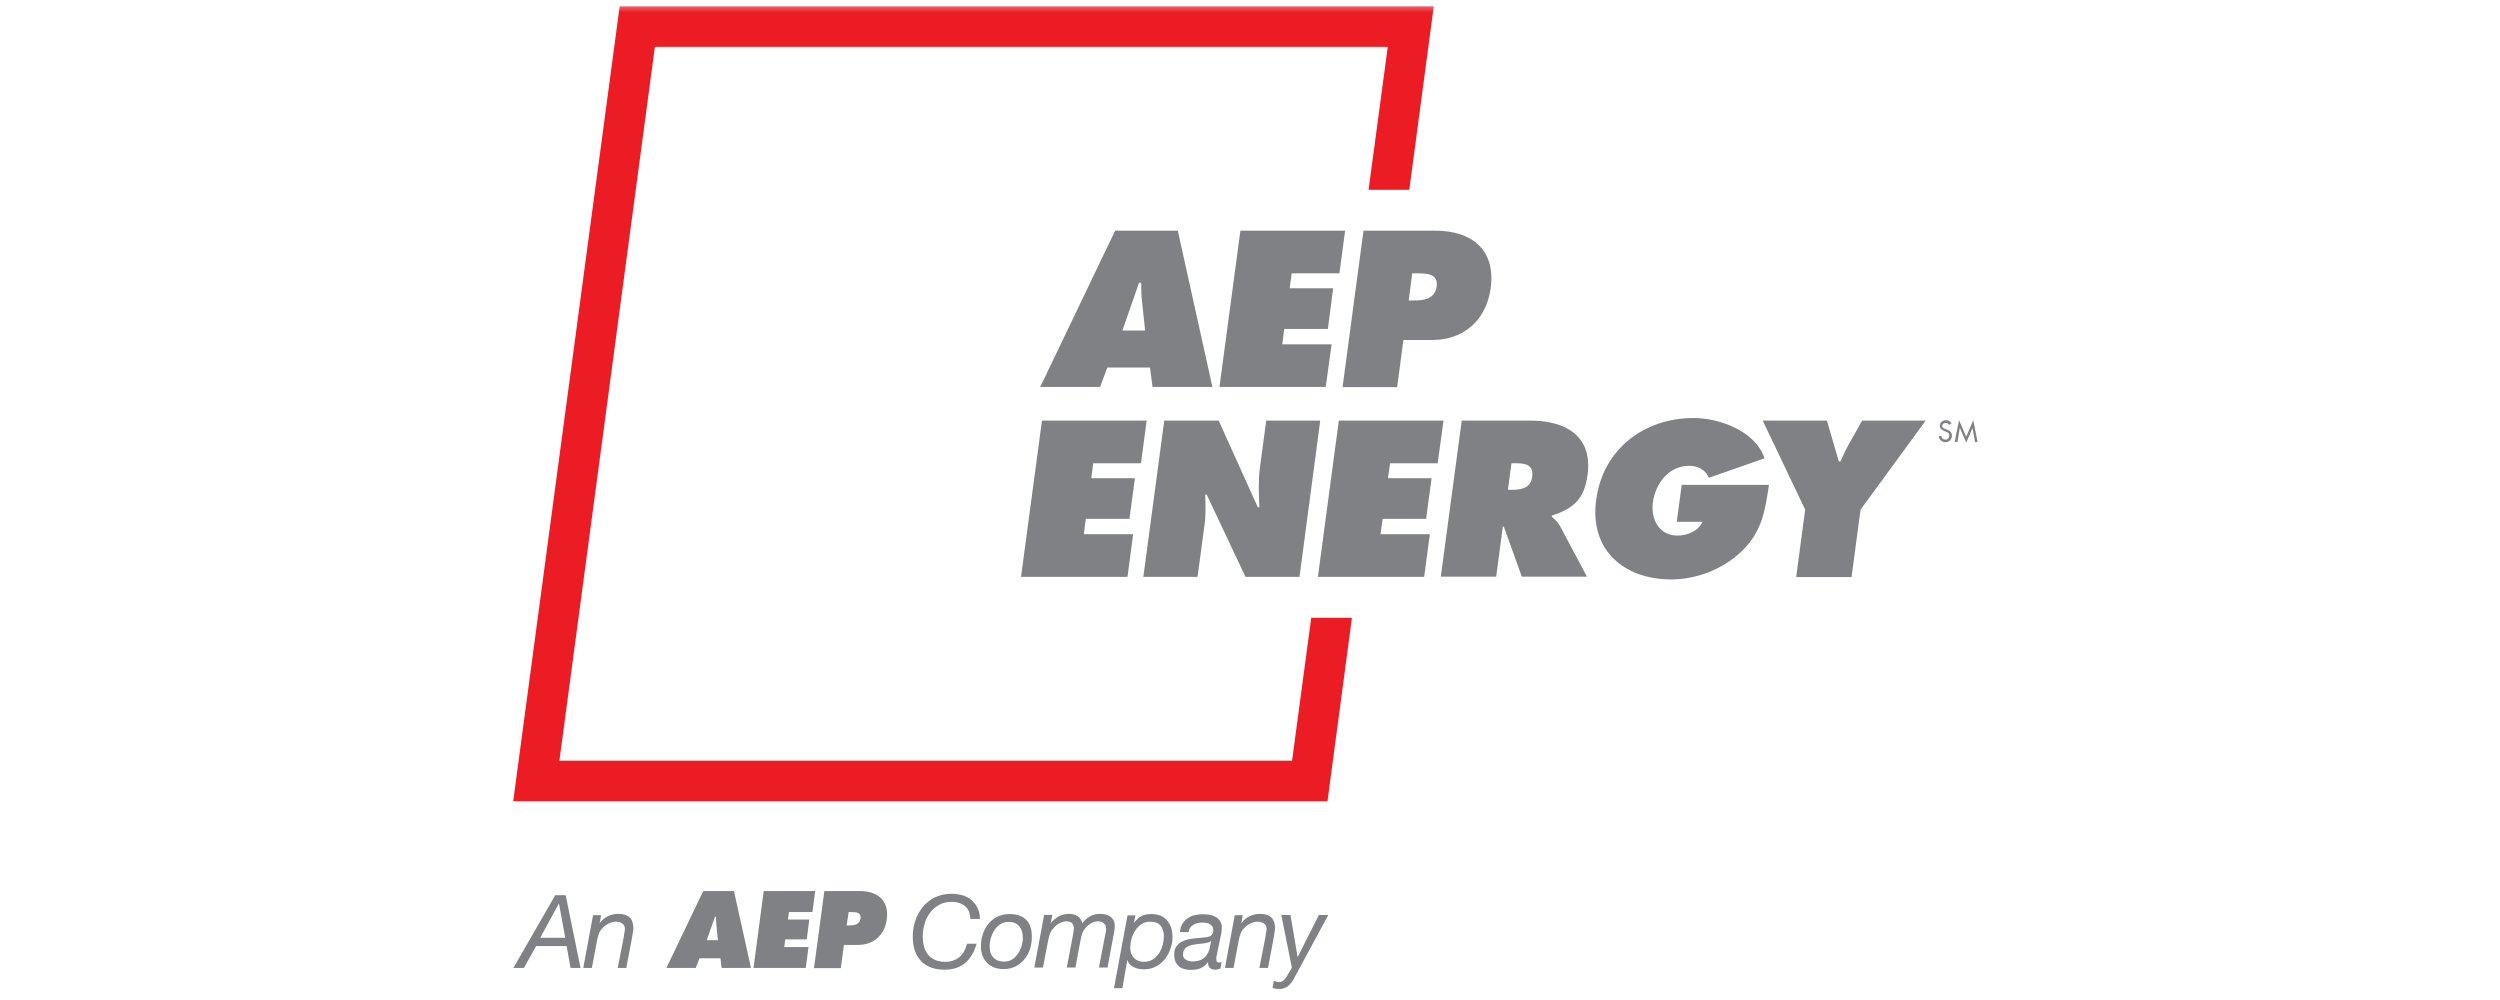 <svg width="300" height="120" viewBox="0 0 300 120" fill="none" xmlns="http://www.w3.org/2000/svg">
<mask id="mask0_4884_721" style="mask-type:luminance" maskUnits="userSpaceOnUse" x="61" y="0" width="177" height="120">
<path d="M238 0.423H61V119.332H238V0.423Z" fill="white"/>
</mask>
<g mask="url(#mask0_4884_721)">
<path d="M83.495 116.149H79.972L84.387 106.925H88.074L90.117 116.149H86.594L86.454 114.994H83.941L83.495 116.149ZM86.148 112.823L85.984 111.195C85.937 110.794 85.937 110.393 85.914 110.016H85.796L84.81 112.823H86.148Z" fill="#808184"/>
<path d="M91.644 106.925H97.82L97.491 109.45H94.673L94.555 110.345H97.115L96.81 112.729H94.227L94.109 113.649H97.021L96.692 116.149H90.422L91.644 106.925Z" fill="#808184"/>
<path d="M98.923 106.925H103.15C105.287 106.925 106.72 108.034 106.414 110.322C106.156 112.21 104.841 113.389 102.962 113.389H101.271L100.896 116.173H97.678L98.923 106.925ZM101.6 111.053H101.929C102.516 111.053 103.15 110.959 103.267 110.205C103.361 109.473 102.68 109.45 102.14 109.45H101.835L101.6 111.053Z" fill="#808184"/>
<path d="M67.878 107.42L69.663 116.149H68.465L67.996 113.531H64.332L62.876 116.149H61.608L66.634 107.42H67.878ZM67.831 112.54L67.08 108.435H67.056L64.825 112.54H67.831Z" fill="#808184"/>
<path d="M72.129 109.827L71.965 110.771H71.988C72.246 110.394 72.552 110.134 72.951 109.945C73.35 109.757 73.773 109.662 74.195 109.662C74.783 109.662 75.229 109.803 75.534 110.063C75.816 110.323 75.98 110.724 76.004 111.29C76.004 111.431 76.004 111.597 75.957 111.833C75.933 112.045 75.886 112.281 75.839 112.541L75.158 116.15H74.125L74.853 112.446C74.853 112.375 74.876 112.305 74.876 112.21C74.9 112.116 74.9 112.045 74.924 111.95C74.947 111.857 74.947 111.762 74.97 111.691C74.97 111.597 74.994 111.526 74.994 111.479C74.994 111.171 74.876 110.96 74.665 110.818C74.454 110.676 74.195 110.605 73.89 110.605C73.608 110.605 73.327 110.676 73.045 110.818C72.763 110.96 72.528 111.125 72.34 111.337C72.152 111.502 72.012 111.691 71.918 111.927C71.824 112.163 71.73 112.399 71.683 112.658L71.025 116.15H69.992L71.166 109.827H72.129Z" fill="#808184"/>
<path d="M115.878 115.512C115.244 116.078 114.399 116.362 113.342 116.362C112.144 116.362 111.228 116.031 110.571 115.371C109.913 114.71 109.561 113.767 109.538 112.563C109.514 111.855 109.608 111.171 109.82 110.534C110.031 109.897 110.336 109.331 110.735 108.836C111.135 108.341 111.628 107.963 112.215 107.68C112.802 107.397 113.459 107.255 114.211 107.255C114.68 107.255 115.127 107.326 115.526 107.444C115.925 107.562 116.277 107.751 116.583 108.01C116.888 108.27 117.123 108.576 117.311 108.954C117.498 109.331 117.592 109.779 117.592 110.275H116.442C116.418 109.591 116.207 109.072 115.808 108.742C115.408 108.411 114.868 108.223 114.234 108.223C113.624 108.223 113.107 108.341 112.661 108.6C112.215 108.86 111.839 109.19 111.557 109.591C111.275 109.992 111.041 110.463 110.923 110.983C110.782 111.502 110.712 112.021 110.735 112.563C110.735 112.988 110.806 113.365 110.923 113.72C111.041 114.073 111.205 114.38 111.416 114.616C111.628 114.876 111.91 115.065 112.238 115.205C112.567 115.347 112.943 115.418 113.389 115.418C114.093 115.418 114.68 115.229 115.127 114.852C115.573 114.475 115.878 113.931 116.043 113.247H117.193C116.911 114.191 116.489 114.97 115.878 115.512Z" fill="#808184"/>
<path d="M117.921 112.163C118.062 111.691 118.297 111.266 118.579 110.889C118.884 110.511 119.236 110.228 119.659 110.016C120.081 109.803 120.575 109.686 121.138 109.686C121.984 109.686 122.641 109.898 123.111 110.346C123.557 110.794 123.815 111.431 123.815 112.304C123.839 112.823 123.768 113.318 123.627 113.791C123.487 114.262 123.275 114.687 122.97 115.065C122.688 115.442 122.312 115.725 121.89 115.96C121.467 116.173 120.974 116.291 120.434 116.291C120.011 116.291 119.635 116.22 119.307 116.102C118.978 115.96 118.696 115.796 118.461 115.56C118.226 115.323 118.038 115.041 117.921 114.734C117.78 114.404 117.733 114.05 117.71 113.673C117.71 113.154 117.757 112.658 117.921 112.163ZM119.213 114.923C119.518 115.23 119.941 115.394 120.504 115.394C120.88 115.394 121.209 115.3 121.49 115.112C121.772 114.923 122.007 114.663 122.195 114.38C122.383 114.073 122.524 113.767 122.618 113.413C122.712 113.059 122.759 112.729 122.735 112.423C122.735 112.186 122.688 111.95 122.618 111.715C122.547 111.502 122.453 111.313 122.312 111.148C122.171 110.983 121.984 110.865 121.796 110.771C121.584 110.676 121.349 110.629 121.068 110.629C120.669 110.629 120.316 110.723 120.034 110.912C119.729 111.1 119.494 111.36 119.307 111.644C119.119 111.95 118.978 112.281 118.884 112.634C118.79 112.989 118.743 113.342 118.766 113.673C118.766 114.168 118.907 114.592 119.213 114.923Z" fill="#808184"/>
<path d="M126.281 109.827L126.07 110.771L126.093 110.794C126.351 110.465 126.657 110.181 127.032 109.969C127.408 109.781 127.807 109.662 128.254 109.662C128.653 109.662 129.005 109.757 129.287 109.921C129.569 110.087 129.78 110.394 129.874 110.794C130.109 110.465 130.414 110.181 130.79 109.969C131.166 109.757 131.565 109.662 131.987 109.662C132.199 109.662 132.434 109.686 132.645 109.733C132.856 109.781 133.044 109.874 133.209 109.969C133.373 110.087 133.514 110.228 133.608 110.394C133.702 110.582 133.772 110.794 133.772 111.054C133.772 111.242 133.772 111.455 133.725 111.691C133.678 111.927 133.655 112.139 133.608 112.305L132.903 116.102H131.87L132.645 112.092C132.668 111.997 132.692 111.879 132.715 111.739C132.739 111.597 132.739 111.502 132.739 111.408C132.739 111.171 132.645 110.96 132.457 110.794C132.269 110.629 132.034 110.558 131.753 110.558C131.612 110.558 131.447 110.582 131.306 110.629C131.166 110.676 131.025 110.747 130.884 110.818C130.743 110.889 130.625 110.983 130.508 111.102C130.391 111.195 130.297 111.313 130.203 111.431C130.038 111.62 129.921 111.833 129.85 112.068C129.78 112.305 129.71 112.563 129.663 112.847L129.052 116.102H128.019L128.7 112.494C128.747 112.257 128.794 112.021 128.817 111.809C128.841 111.597 128.864 111.455 128.864 111.384C128.864 111.125 128.77 110.913 128.629 110.771C128.465 110.629 128.254 110.558 127.972 110.558C127.69 110.558 127.408 110.653 127.126 110.794C126.845 110.936 126.61 111.149 126.445 111.36C126.234 111.573 126.093 111.786 125.999 111.997C125.929 112.21 125.858 112.47 125.788 112.8L125.154 116.102H124.12L125.295 109.781H126.281V109.827Z" fill="#808184"/>
<path d="M136.261 109.827L136.074 110.723H136.097C136.402 110.323 136.708 110.039 137.036 109.898C137.365 109.756 137.741 109.686 138.164 109.686C138.563 109.686 138.915 109.756 139.244 109.874C139.549 109.992 139.807 110.181 140.019 110.416C140.23 110.653 140.395 110.912 140.512 111.242C140.629 111.549 140.676 111.903 140.7 112.304C140.723 112.776 140.653 113.271 140.488 113.744C140.347 114.215 140.113 114.639 139.831 115.041C139.549 115.418 139.197 115.725 138.751 115.96C138.328 116.197 137.835 116.315 137.271 116.315C137.083 116.315 136.895 116.291 136.684 116.268C136.473 116.244 136.285 116.173 136.097 116.078C135.909 115.984 135.745 115.891 135.604 115.749C135.463 115.607 135.346 115.418 135.299 115.206H135.275L134.688 118.58H133.678L135.299 109.85H136.261V109.827ZM139.244 111.054C138.985 110.747 138.563 110.605 137.999 110.605C137.6 110.605 137.271 110.7 136.966 110.912C136.661 111.124 136.402 111.384 136.214 111.691C136.027 111.997 135.862 112.328 135.768 112.705C135.674 113.059 135.627 113.413 135.627 113.767C135.627 114.239 135.792 114.639 136.074 114.946C136.355 115.254 136.755 115.418 137.248 115.418C137.67 115.418 138.023 115.323 138.328 115.135C138.633 114.946 138.892 114.687 139.079 114.404C139.267 114.121 139.432 113.767 139.526 113.389C139.62 113.012 139.667 112.658 139.667 112.304C139.643 111.762 139.502 111.36 139.244 111.054Z" fill="#808184"/>
<path d="M141.898 110.841C142.062 110.582 142.25 110.37 142.508 110.205C142.743 110.039 143.025 109.897 143.33 109.827C143.635 109.756 143.964 109.708 144.293 109.708C144.598 109.708 144.903 109.732 145.162 109.779C145.444 109.827 145.678 109.921 145.89 110.039C146.101 110.157 146.265 110.323 146.406 110.534C146.547 110.747 146.618 111.007 146.618 111.313C146.618 111.502 146.594 111.691 146.571 111.903C146.524 112.115 146.5 112.304 146.453 112.47L146.101 114.191C146.078 114.333 146.054 114.475 146.007 114.639C145.96 114.805 145.937 114.946 145.96 115.112C145.96 115.252 145.984 115.371 146.054 115.418C146.101 115.465 146.195 115.512 146.265 115.512C146.313 115.512 146.359 115.512 146.43 115.489C146.5 115.465 146.547 115.441 146.594 115.441L146.453 116.22C146.383 116.244 146.265 116.291 146.148 116.315C146.031 116.338 145.913 116.362 145.819 116.362C145.538 116.362 145.326 116.291 145.162 116.126C145.021 115.96 144.95 115.749 144.974 115.489L144.95 115.465C144.739 115.749 144.481 115.984 144.152 116.149C143.823 116.315 143.401 116.386 142.86 116.386C142.602 116.386 142.344 116.362 142.109 116.291C141.874 116.22 141.663 116.126 141.498 115.984C141.334 115.843 141.193 115.654 141.076 115.441C140.958 115.206 140.911 114.946 140.911 114.616C140.888 114.144 140.982 113.791 141.193 113.531C141.381 113.271 141.639 113.059 141.945 112.941C142.25 112.799 142.579 112.705 142.954 112.658C143.33 112.61 143.682 112.563 144.035 112.539C144.316 112.516 144.551 112.492 144.739 112.47C144.927 112.446 145.091 112.399 145.232 112.328C145.35 112.257 145.444 112.162 145.514 112.044C145.561 111.926 145.608 111.762 145.585 111.549C145.585 111.384 145.538 111.242 145.444 111.124C145.35 111.03 145.256 110.936 145.138 110.865C145.021 110.794 144.88 110.771 144.716 110.747C144.575 110.723 144.41 110.7 144.293 110.7C144.105 110.7 143.917 110.723 143.706 110.771C143.518 110.818 143.354 110.889 143.189 110.983C143.048 111.078 142.907 111.195 142.813 111.337C142.72 111.478 142.649 111.644 142.626 111.855H141.592C141.639 111.384 141.733 111.1 141.898 110.841ZM142.297 115.159C142.532 115.3 142.79 115.371 143.095 115.371C143.917 115.371 144.504 115.088 144.833 114.546C144.997 114.309 145.115 114.05 145.162 113.767C145.209 113.484 145.279 113.2 145.35 112.918H145.326C145.185 113.036 144.997 113.107 144.786 113.154C144.575 113.2 144.316 113.224 144.082 113.247C143.823 113.271 143.565 113.295 143.33 113.342C143.072 113.389 142.837 113.436 142.649 113.531C142.438 113.625 142.273 113.72 142.156 113.884C142.039 114.026 141.968 114.239 141.968 114.522C141.945 114.805 142.062 115.017 142.297 115.159Z" fill="#808184"/>
<path d="M149.13 109.827L148.966 110.771H148.989C149.248 110.394 149.553 110.134 149.952 109.945C150.351 109.757 150.774 109.662 151.197 109.662C151.784 109.662 152.23 109.803 152.535 110.063C152.817 110.323 152.981 110.724 153.005 111.29C153.005 111.431 153.005 111.597 152.958 111.833C152.934 112.045 152.887 112.281 152.84 112.541L152.159 116.15H151.126L151.854 112.446C151.854 112.375 151.878 112.305 151.878 112.21C151.901 112.116 151.901 112.045 151.925 111.95C151.948 111.857 151.948 111.762 151.972 111.691C151.972 111.597 151.995 111.526 151.995 111.479C151.995 111.171 151.878 110.96 151.666 110.818C151.455 110.676 151.197 110.605 150.891 110.605C150.61 110.605 150.328 110.676 150.046 110.818C149.764 110.96 149.529 111.125 149.341 111.337C149.154 111.502 149.013 111.691 148.919 111.927C148.825 112.163 148.731 112.399 148.684 112.658L148.026 116.15H146.993L148.167 109.827H149.13Z" fill="#808184"/>
<path d="M155.048 117.801C154.931 117.989 154.79 118.131 154.625 118.272C154.485 118.414 154.297 118.509 154.109 118.58C153.921 118.649 153.686 118.697 153.428 118.697C153.31 118.697 153.17 118.673 153.052 118.649C152.911 118.626 152.817 118.58 152.7 118.532L152.864 117.683C152.958 117.73 153.052 117.777 153.17 117.801C153.287 117.825 153.381 117.848 153.451 117.848C153.686 117.848 153.874 117.777 154.015 117.659C154.156 117.541 154.297 117.376 154.414 117.164L155.025 116.126L153.757 109.803H154.86L155.706 114.828H155.729L158.265 109.803H159.393L155.4 117.188C155.306 117.423 155.166 117.612 155.048 117.801Z" fill="#808184"/>
<path d="M157.349 74.133L155.048 91.284H67.127L78.587 5.622H166.531L164.23 22.773H169.114L172.05 0.762H74.36L61.585 96.144H159.298L162.234 74.133H157.349Z" fill="#EC1C24"/>
<path d="M125.036 50.47H137.6L136.919 55.59H131.189L130.954 57.383H136.191L135.533 62.266H130.297L130.062 64.106H135.979L135.298 69.226H122.523L125.036 50.47Z" fill="#808184"/>
<path d="M139.713 50.47H146.242L150.938 60.874H151.126C151.056 59.317 150.985 57.689 151.196 56.085L151.948 50.47H158.429L155.94 69.226H149.459L144.809 59.364H144.621C144.668 60.662 144.715 61.889 144.527 63.115L143.705 69.226H137.2L139.713 50.47Z" fill="#808184"/>
<path d="M160.661 50.47H173.225L172.52 55.59H166.813L166.555 57.383H171.791L171.134 62.266H165.921L165.663 64.106H171.581L170.9 69.226H158.148L160.661 50.47Z" fill="#808184"/>
<path d="M175.408 50.47H183.603C187.807 50.47 191.142 52.263 190.508 56.981C190.132 59.812 188.887 61.016 186.233 61.865L186.211 62.007C186.516 62.29 186.892 62.573 187.197 63.115L190.437 69.202H182.617L180.457 63.186H180.339L179.541 69.202H172.896L175.408 50.47ZM180.951 58.774H181.42C182.523 58.774 183.674 58.609 183.862 57.217C184.05 55.778 183.064 55.59 181.89 55.59H181.373L180.951 58.774Z" fill="#808184"/>
<path d="M212.276 58.184C211.807 61.251 211.478 63.799 208.942 66.206C206.664 68.376 203.471 69.532 200.559 69.532C194.852 69.532 190.719 65.993 191.541 59.977C192.363 53.843 197.341 50.163 203.212 50.163C206.453 50.163 210.703 51.791 211.737 54.999L205.067 57.335C204.668 56.391 203.776 55.896 202.696 55.896C200.276 55.896 198.656 57.996 198.351 60.26C198.07 62.336 199.102 64.271 201.31 64.271C202.367 64.271 203.799 63.776 204.292 62.62H201.215L201.803 58.184H212.276Z" fill="#808184"/>
<path d="M219.227 50.47L220.661 55.377H220.848C221.13 54.788 221.388 54.174 221.693 53.608L223.455 50.47H231.086L223.267 61.157L222.186 69.249H215.541L216.621 61.157L211.525 50.47H219.227Z" fill="#808184"/>
<path d="M233.881 50.989C233.788 50.824 233.67 50.753 233.482 50.753C233.271 50.753 233.059 50.895 233.059 51.107C233.059 51.296 233.247 51.414 233.412 51.461L233.6 51.532C233.952 51.673 234.233 51.862 234.233 52.287C234.233 52.735 233.881 53.065 233.435 53.065C233.036 53.065 232.707 52.758 232.661 52.357L232.966 52.287C232.966 52.57 233.177 52.758 233.459 52.758C233.74 52.758 233.928 52.523 233.928 52.263C233.928 51.98 233.717 51.886 233.482 51.791L233.318 51.72C233.036 51.602 232.778 51.437 232.778 51.083C232.778 50.682 233.13 50.423 233.529 50.423C233.811 50.423 234.045 50.564 234.186 50.8L233.881 50.989Z" fill="#808184"/>
<path d="M235.196 51.367H235.172L234.891 53.042H234.562L235.079 50.423L235.948 52.405L236.792 50.423L237.309 53.042H237.004L236.699 51.367L235.948 53.112L235.196 51.367Z" fill="#808184"/>
<path d="M132.011 46.436H124.825L133.819 27.68H141.334L145.49 46.436H138.305L137.999 44.1H132.88L132.011 46.436ZM137.412 39.641L137.06 36.338C136.966 35.536 136.943 34.711 136.943 33.932H136.684L134.688 39.665H137.412V39.641Z" fill="#808184"/>
<path d="M148.848 27.68H161.412L160.731 32.8H155.001L154.766 34.593H159.979L159.345 39.476H154.109L153.874 41.316H159.792L159.087 46.436H146.336L148.848 27.68Z" fill="#808184"/>
<path d="M163.619 27.68H172.214C176.582 27.68 179.493 29.921 178.883 34.569C178.366 38.391 175.666 40.797 171.886 40.797H168.41L167.658 46.459H161.107L163.619 27.68ZM169.044 36.055H169.702C170.899 36.055 172.214 35.867 172.401 34.333C172.589 32.87 171.228 32.8 170.1 32.8H169.467L169.044 36.055Z" fill="#808184"/>
</g>
</svg>
